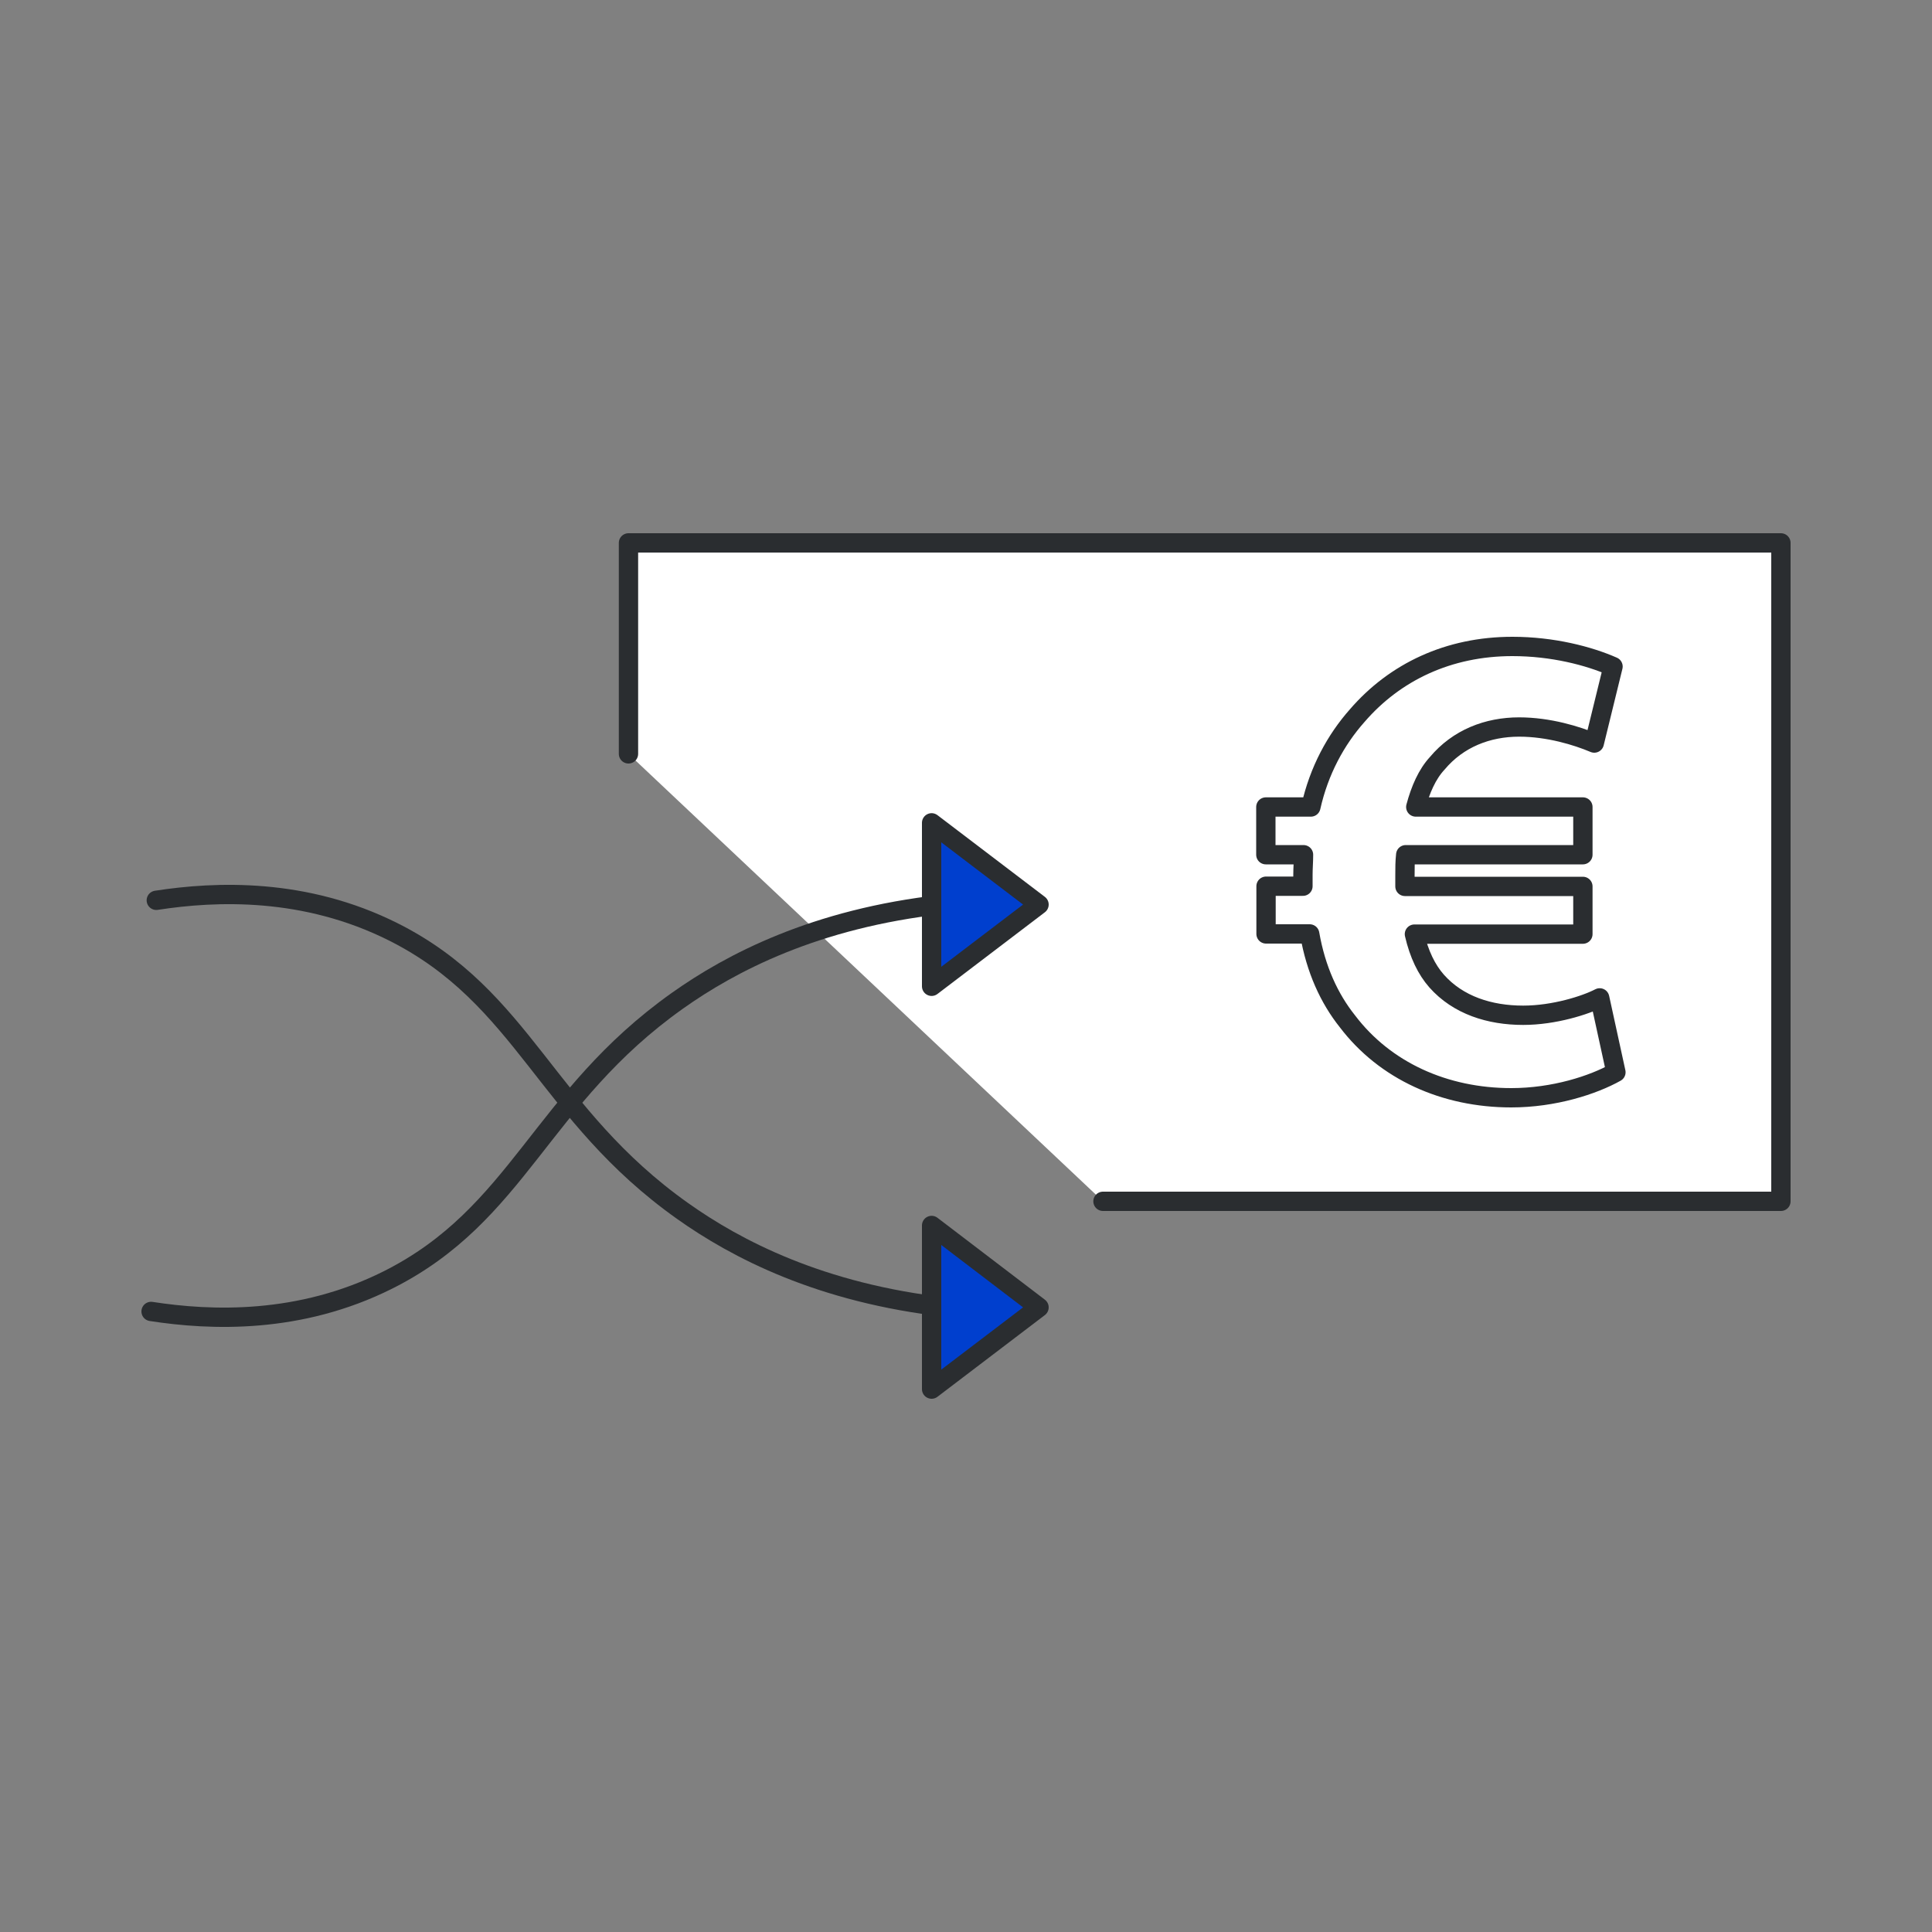 <?xml version="1.0" encoding="UTF-8"?>
<!-- Generator: Adobe Illustrator 24.1.3, SVG Export Plug-In . SVG Version: 6.00 Build 0)  -->
<svg xmlns="http://www.w3.org/2000/svg" xmlns:xlink="http://www.w3.org/1999/xlink" version="1.1" id="baustoffe" x="0px" y="0px" viewBox="0 0 100 100" style="enable-background:new 0 0 100 100;" xml:space="preserve">
<rect x="0" y="0" width="100" height="100" fill="#808080" stroke="none"/>
<style type="text/css">
	.st0{fill:#003FCE;stroke:#2A2D30;stroke-linecap:round;stroke-linejoin:round;stroke-miterlimit:10;}
	.st1{fill:#FFFFFF;stroke:#2A2D30;stroke-linecap:round;stroke-linejoin:round;stroke-miterlimit:10;}
	.st2{fill:none;stroke:#2A2D30;stroke-linecap:round;stroke-linejoin:round;stroke-miterlimit:10;}
	.st3{display:none;fill:none;stroke:#2A2D30;stroke-linecap:round;stroke-linejoin:round;stroke-miterlimit:10;}
	.st4{fill:none;stroke:#FFFFFF;stroke-width:3;stroke-linecap:square;stroke-miterlimit:10;}
	.st5{fill:#FFFFFF;stroke:#2A2D30;stroke-miterlimit:10;}
	.st6{fill:none;stroke:#424242;stroke-miterlimit:10;}
	.st7{fill:none;stroke:#148DEA;stroke-linecap:square;stroke-miterlimit:10;}
	.st8{fill:none;stroke:#2A2D30;stroke-miterlimit:10;}
	.st9{fill:#003FCE;stroke:#2A2D30;stroke-miterlimit:10;}
	.st10{fill:none;stroke:#FFFFFF;stroke-width:3;stroke-miterlimit:10;}
	.st11{fill:none;stroke:#003FCE;stroke-width:2;stroke-miterlimit:10;}
	.st12{fill:#003FCE;}
	.st13{fill:none;stroke:#003FCE;stroke-width:4;stroke-miterlimit:10;}
	.st14{fill:none;stroke:#3F3F3F;stroke-linecap:round;stroke-linejoin:round;stroke-miterlimit:10;}
	.st15{fill:none;stroke:#003FCE;stroke-width:6;stroke-linecap:square;stroke-miterlimit:10;}
	.st16{fill:none;stroke:#333333;stroke-miterlimit:10;}
</style>
<g>
	<g>
		<polyline class="st1" points="32.53,39.02 32.53,28.1 92.18,28.1 92.18,62.18 57.09,62.18   "></polyline>
		<g>
			<path class="st1" d="M83.64,55.5c-1.18,0.66-3.2,1.32-5.42,1.32c-3.44,0-6.53-1.39-8.48-3.96c-0.94-1.18-1.63-2.68-1.95-4.52     h-2.26v-2.47h1.91c0-0.17,0-0.38,0-0.59c0-0.35,0.03-0.69,0.03-1.04h-1.95v-2.47h2.33c0.42-1.88,1.29-3.48,2.4-4.73     c1.95-2.26,4.73-3.58,8.03-3.58c2.09,0,3.96,0.49,5.21,1.04l-0.97,3.96c-0.9-0.38-2.36-0.83-3.89-0.83     c-1.63,0-3.16,0.59-4.24,1.88c-0.52,0.56-0.87,1.36-1.11,2.26h8.65v2.47h-9.17c-0.04,0.35-0.04,0.69-0.04,1.08     c0,0.21,0,0.38,0,0.56h9.21v2.47h-8.72c0.24,1.04,0.63,1.84,1.15,2.43c1.11,1.25,2.74,1.77,4.48,1.77c1.6,0,3.23-0.52,3.96-0.9     L83.64,55.5z"></path>
		</g>
	</g>
	<g>
		<path class="st2" d="M8.09,46.6c3.1-0.48,7.69-0.66,12.26,1.63c6.78,3.4,7.89,9.42,14.98,14.45c2.76,1.96,7.13,4.26,13.71,4.99"></path>
		<path class="st2" d="M7.82,67.88c3.1,0.48,7.69,0.66,12.26-1.63c6.78-3.4,7.89-9.42,14.98-14.45c2.76-1.96,7.13-4.26,13.71-4.99"></path>
		<polyline class="st3" points="47.03,44.02 49.68,46.78 47.13,49.65   "></polyline>
		<polyline class="st3" points="47.03,64.85 49.68,67.61 47.13,70.48   "></polyline>
	</g>
	<polygon class="st0" points="53.78,46.82 48.22,42.59 48.22,51.05  "></polygon>
	<polygon class="st0" points="53.78,67.67 48.22,63.43 48.22,71.9  "></polygon>
</g>
</svg>
